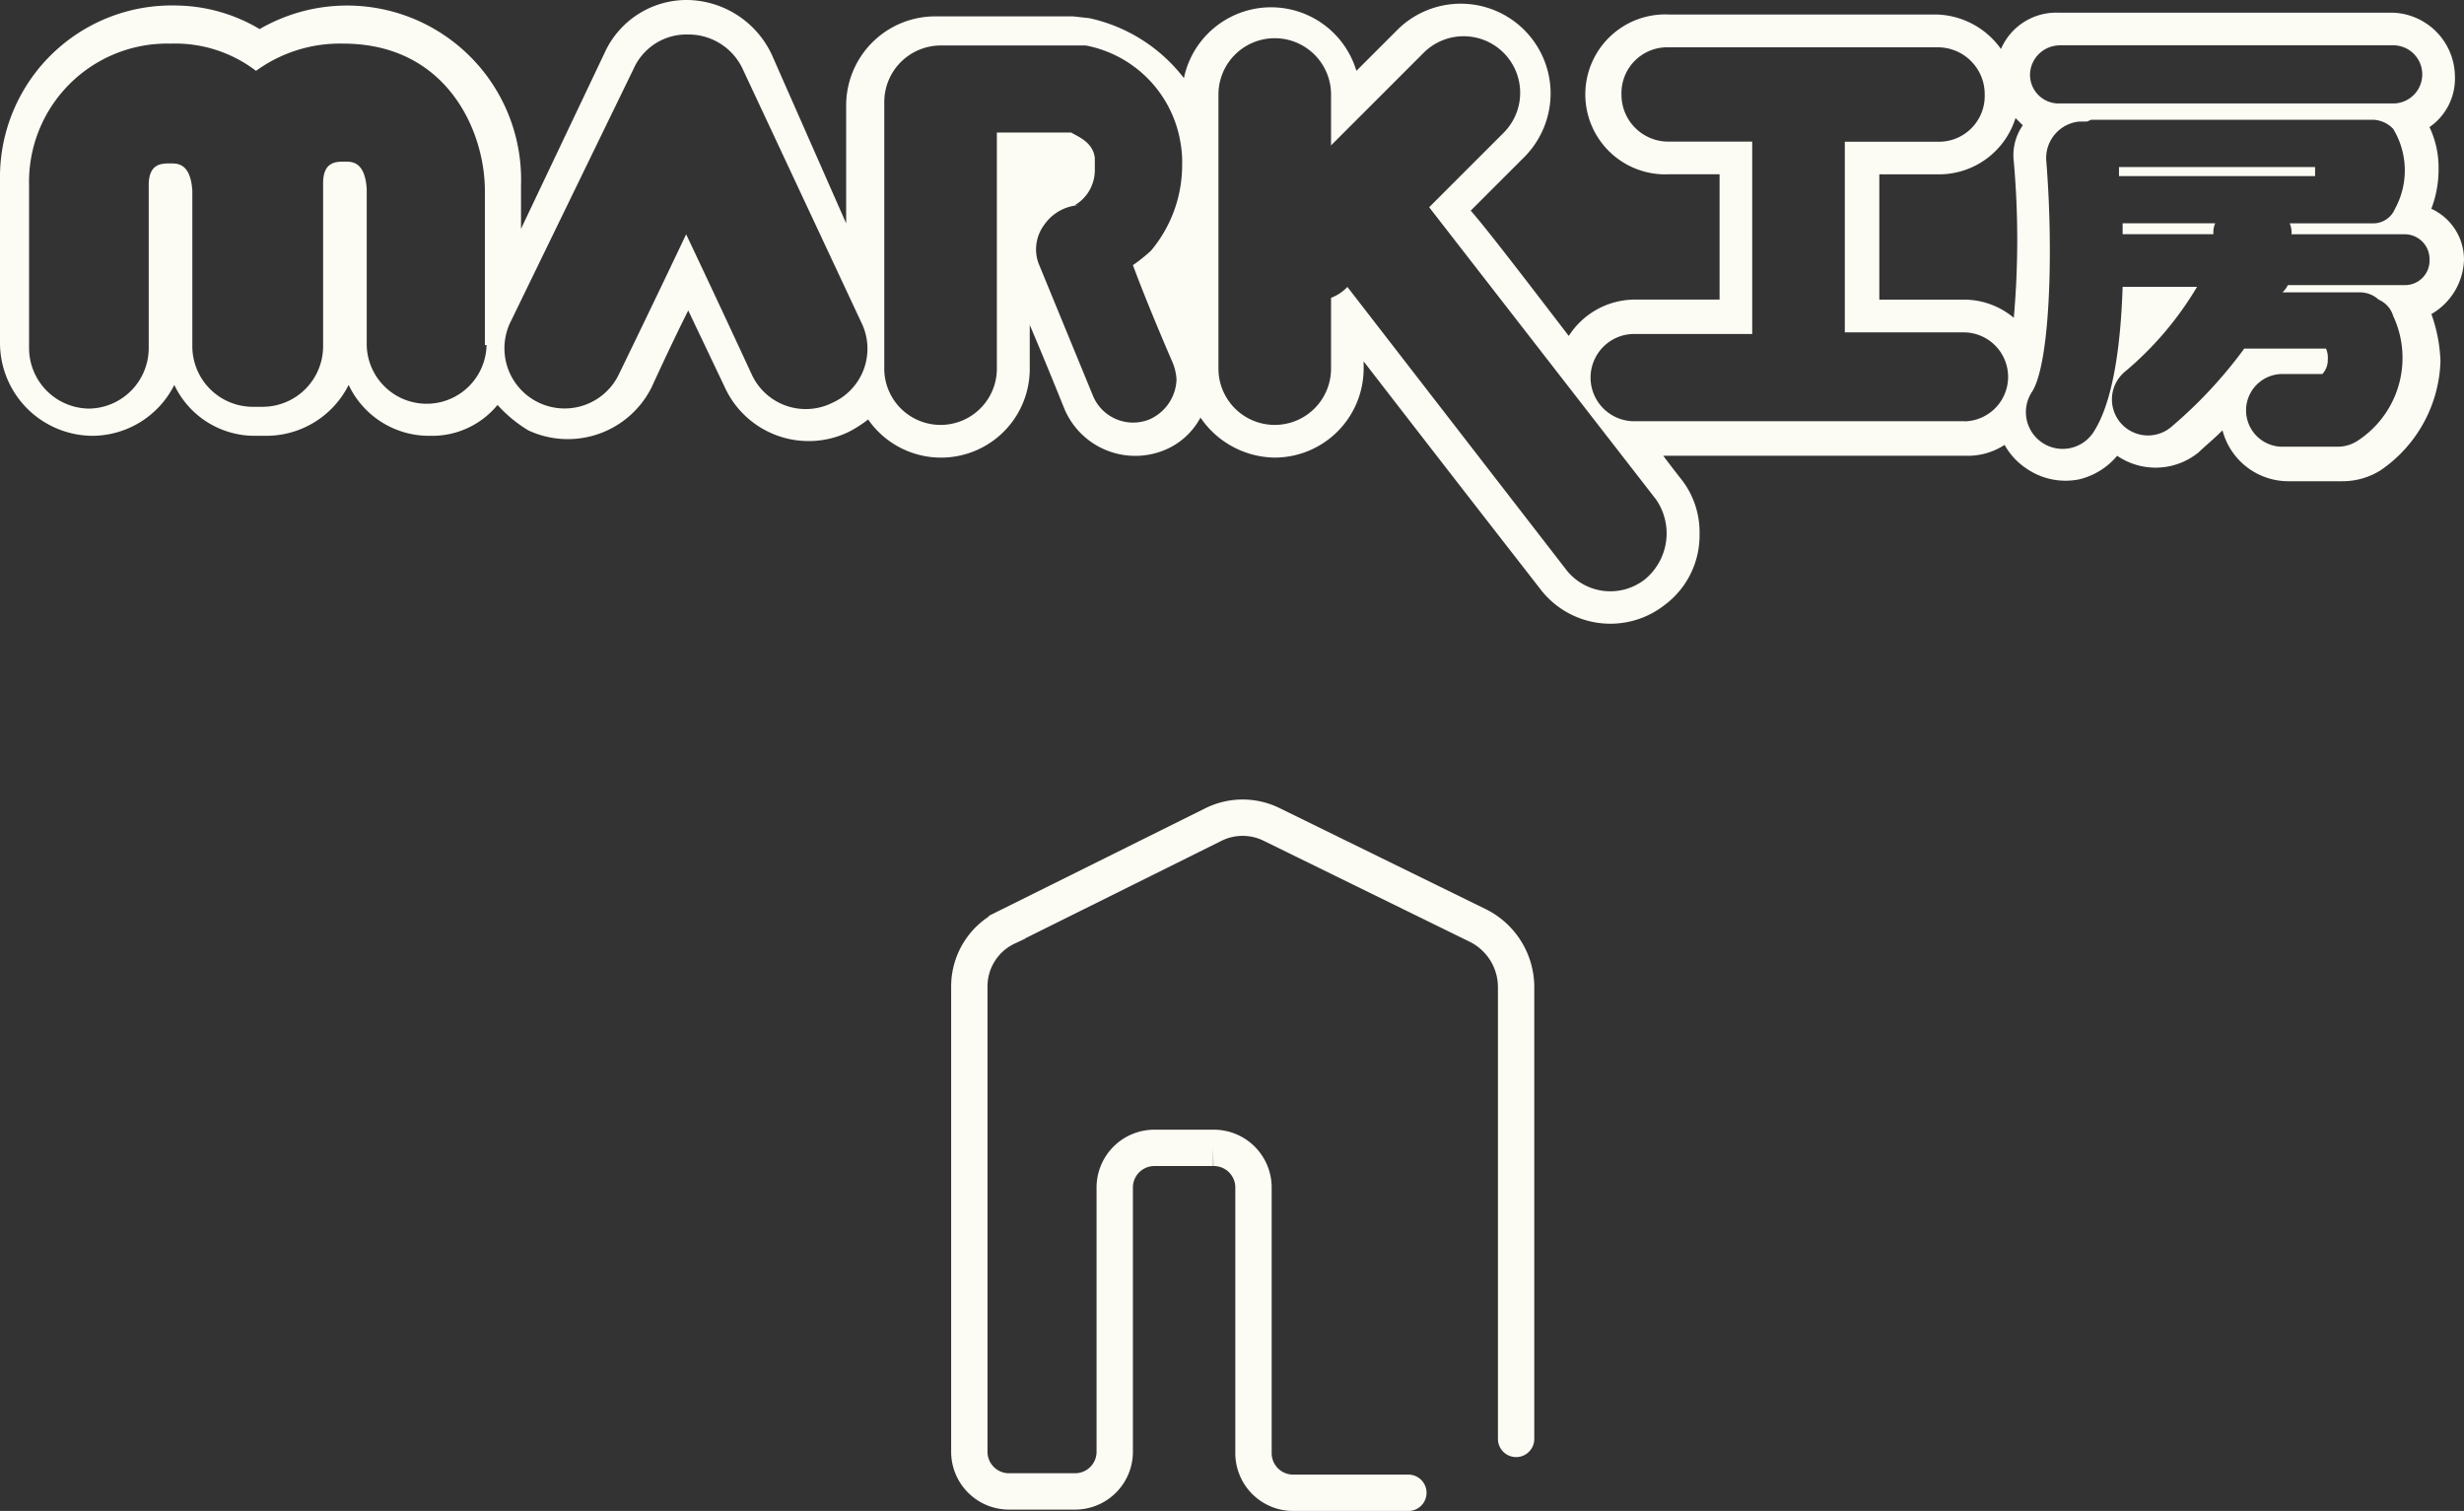 <svg xmlns="http://www.w3.org/2000/svg" viewBox="0 0 101.678 62.347"><rect x="0" y="0" width="101.678" height="62.347" fill="#333333" stroke="none"/><g data-name="グループ化 835"><g data-name="グループ化 793"><path data-name="パス 5059" d="M62.563 59.374V40.701a2.845 2.845 0 0 0-1.556-2.5L52.5 34.032a2.708 2.708 0 0 0-2.445 0l-8.499 4.223A2.7 2.7 0 0 0 40 40.701v19.173a1.637 1.637 0 0 0 1.667 1.667h2.668A1.637 1.637 0 0 0 46 59.874V49.037a1.637 1.637 0 0 1 1.669-1.672h2.39a1.637 1.637 0 0 1 1.667 1.667V59.93a1.637 1.637 0 0 0 1.667 1.667h4.724" fill="none" stroke="#fcfbf4" stroke-linecap="round" stroke-miterlimit="10" stroke-width="1.5"/></g><path data-name="パス 5415" d="M101.678 10.715a2.306 2.306 0 0 0-1.349-2.1 4.531 4.531 0 0 0 .3-1.648 3.907 3.907 0 0 0-.375-1.723 2.429 2.429 0 0 0 1.049-2.1A2.655 2.655 0 0 0 98.681.522H84.894a2.481 2.481 0 0 0-2.323 1.5 3.366 3.366 0 0 0-2.7-1.424H68.859a3.3 3.3 0 1 0 0 6.594h2.1v5.17h-3.523a3.245 3.245 0 0 0-2.7 1.5c-1.723-2.248-3.447-4.5-4.046-5.17l2.248-2.248a3.744 3.744 0 0 0 1.049-2.622A3.709 3.709 0 0 0 57.695 1.2l-1.723 1.723a3.675 3.675 0 0 0-7.118.3 6.725 6.725 0 0 0-3.9-2.473L44.28.675h-5.692a3.677 3.677 0 0 0-3.671 3.671v4.87l-3.072-6.968A3.914 3.914 0 0 0 28.4 0a3.719 3.719 0 0 0-3.447 2.173L21.5 9.441v-1.8A7.182 7.182 0 0 0 10.715 1.2 6.886 6.886 0 0 0 7.193.226 7.085 7.085 0 0 0 0 7.418v6.744a3.837 3.837 0 0 0 3.821 3.821 3.8 3.8 0 0 0 3.372-2.1 3.668 3.668 0 0 0 3.372 2.1h.45a3.8 3.8 0 0 0 3.372-2.1 3.668 3.668 0 0 0 3.372 2.1 3.488 3.488 0 0 0 2.772-1.274 5.587 5.587 0 0 0 1.269 1.049 3.863 3.863 0 0 0 5.1-1.8s.749-1.648 1.5-3.147l1.5 3.149a3.806 3.806 0 0 0 5.1 1.873 5.04 5.04 0 0 0 .824-.524 3.661 3.661 0 0 0 6.669-2.1v-1.8c.674 1.573 1.424 3.447 1.424 3.447a3.174 3.174 0 0 0 4.121 1.723 2.949 2.949 0 0 0 1.5-1.349 3.762 3.762 0 0 0 3.062 1.652 3.677 3.677 0 0 0 3.671-3.671v-.3a2880.46 2880.46 0 0 0 7.268 9.366 3.636 3.636 0 0 0 5.17.674 3.581 3.581 0 0 0 1.424-2.922 3.536 3.536 0 0 0-.749-2.248s-.3-.375-.749-.974h12.512a2.77 2.77 0 0 0 1.573-.45 2.806 2.806 0 0 0 .9.974 2.838 2.838 0 0 0 2.173.45 2.945 2.945 0 0 0 1.573-.974 2.812 2.812 0 0 0 3.372-.15c.225-.225.6-.524.974-.9a2.81 2.81 0 0 0 2.7 2.1h2.248a2.949 2.949 0 0 0 1.574-.45 5.661 5.661 0 0 0 2.473-4.5 6.377 6.377 0 0 0-.375-1.948 2.681 2.681 0 0 0 1.346-2.244zm-81.6 3.522a2.473 2.473 0 0 1-4.945 0V7.793c-.075-1.124-.6-1.124-.9-1.124-.375 0-.9 0-.9.9v6.744a2.5 2.5 0 0 1-2.473 2.473h-.45a2.5 2.5 0 0 1-2.473-2.473V7.867c-.075-1.124-.6-1.124-.9-1.124-.375 0-.9 0-.9.9v6.744a2.5 2.5 0 0 1-2.473 2.473A2.5 2.5 0 0 1 1.2 14.386V7.643A5.705 5.705 0 0 1 7.043 1.8a5.494 5.494 0 0 1 3.522 1.124 5.879 5.879 0 0 1 3.6-1.124c4.271 0 5.844 3.6 5.844 6.069v6.369zm14.236 2.4a2.455 2.455 0 0 1-3.3-1.2s-1.349-2.922-2.7-5.769a689.371 689.371 0 0 1-2.772 5.769 2.483 2.483 0 0 1-4.5-2.1l5.1-10.49A2.387 2.387 0 0 1 28.4 1.424a2.463 2.463 0 0 1 2.248 1.424l4.945 10.565a2.444 2.444 0 0 1-1.276 3.221zM48.4 14.986a2.188 2.188 0 0 1 .15.674 1.87 1.87 0 0 1-1.124 1.648 1.793 1.793 0 0 1-2.323-.974l-2.248-5.47a1.689 1.689 0 0 1 .225-1.573 1.892 1.892 0 0 1 1.424-.824h-.15a1.684 1.684 0 0 0 .824-1.5v-.45c-.075-.674-.749-.9-.974-1.049h-3.068v9.742a2.323 2.323 0 0 1-4.646 0V4.2a2.334 2.334 0 0 1 2.323-2.323h5.994a4.887 4.887 0 0 1 3.9 3.971 4.609 4.609 0 0 1 .075.974A5.5 5.5 0 0 1 47.5 10.34a6.551 6.551 0 0 1-.749.6c.604 1.648 1.649 4.046 1.649 4.046zM67.885 23.9a2.31 2.31 0 0 1-3.3-.45L55.6 11.839a1.769 1.769 0 0 1-.674.45v2.921a2.323 2.323 0 0 1-4.646 0V3.9a2.323 2.323 0 1 1 4.646 0V6l3.821-3.821a2.333 2.333 0 1 1 3.3 3.3l-3.072 3.072 9.366 12.063a2.459 2.459 0 0 1-.456 3.286zm13.187-6.519H67.436a1.8 1.8 0 0 1 0-3.6h4.87V5.844h-3.447A1.935 1.935 0 0 1 66.911 3.9a1.89 1.89 0 0 1 1.948-1.948h11.09A1.935 1.935 0 0 1 81.9 3.9a1.89 1.89 0 0 1-1.948 1.948h-3.825v7.867h4.945a1.836 1.836 0 0 1 0 3.671zM83.1 6.669a36.543 36.543 0 0 1 0 6.444 3.2 3.2 0 0 0-2.023-.749h-3.526v-5.17h2.473a3.306 3.306 0 0 0 3.147-2.323l.3.3a2.155 2.155 0 0 0-.371 1.498zm1.873-4.8h13.783a1.2 1.2 0 0 1 0 2.4H84.969a1.184 1.184 0 0 1-1.2-1.2 1.232 1.232 0 0 1 1.2-1.196zm14.307 9.895h-4.87a1.034 1.034 0 0 1-.225.3h3.222a1.145 1.145 0 0 1 .749.3 1.063 1.063 0 0 1 .6.674 4.08 4.08 0 0 1-1.5 5.17 1.51 1.51 0 0 1-.824.225h-2.247a1.5 1.5 0 0 1 0-3h1.648a.851.851 0 0 0 .225-.6.95.95 0 0 0-.075-.45h-3.372a18.793 18.793 0 0 1-3 3.222 1.487 1.487 0 0 1-1.948-2.248 13.648 13.648 0 0 0 3-3.522h-3.072c-.075 2.323-.375 4.72-1.2 5.994a1.517 1.517 0 1 1-2.548-1.648c.749-1.124.9-5.769.6-9.516a1.511 1.511 0 0 1 1.349-1.648h.3c.075 0 .15-.075.225-.075h11.614a1.2 1.2 0 0 1 .824.375 3.3 3.3 0 0 1 .075 3.3.974.974 0 0 1-.9.6h-3.445a.95.95 0 0 1 .075.45h4.646a1.024 1.024 0 0 1 1.049 1.049 1.01 1.01 0 0 1-.975 1.048zm-11.689-2.1h3.746a.95.95 0 0 1 .075-.45h-3.821zm8.017-2.772h-8.167v.375h8.092v-.375z" fill="#fcfbf4" fill-rule="evenodd"/></g></svg>